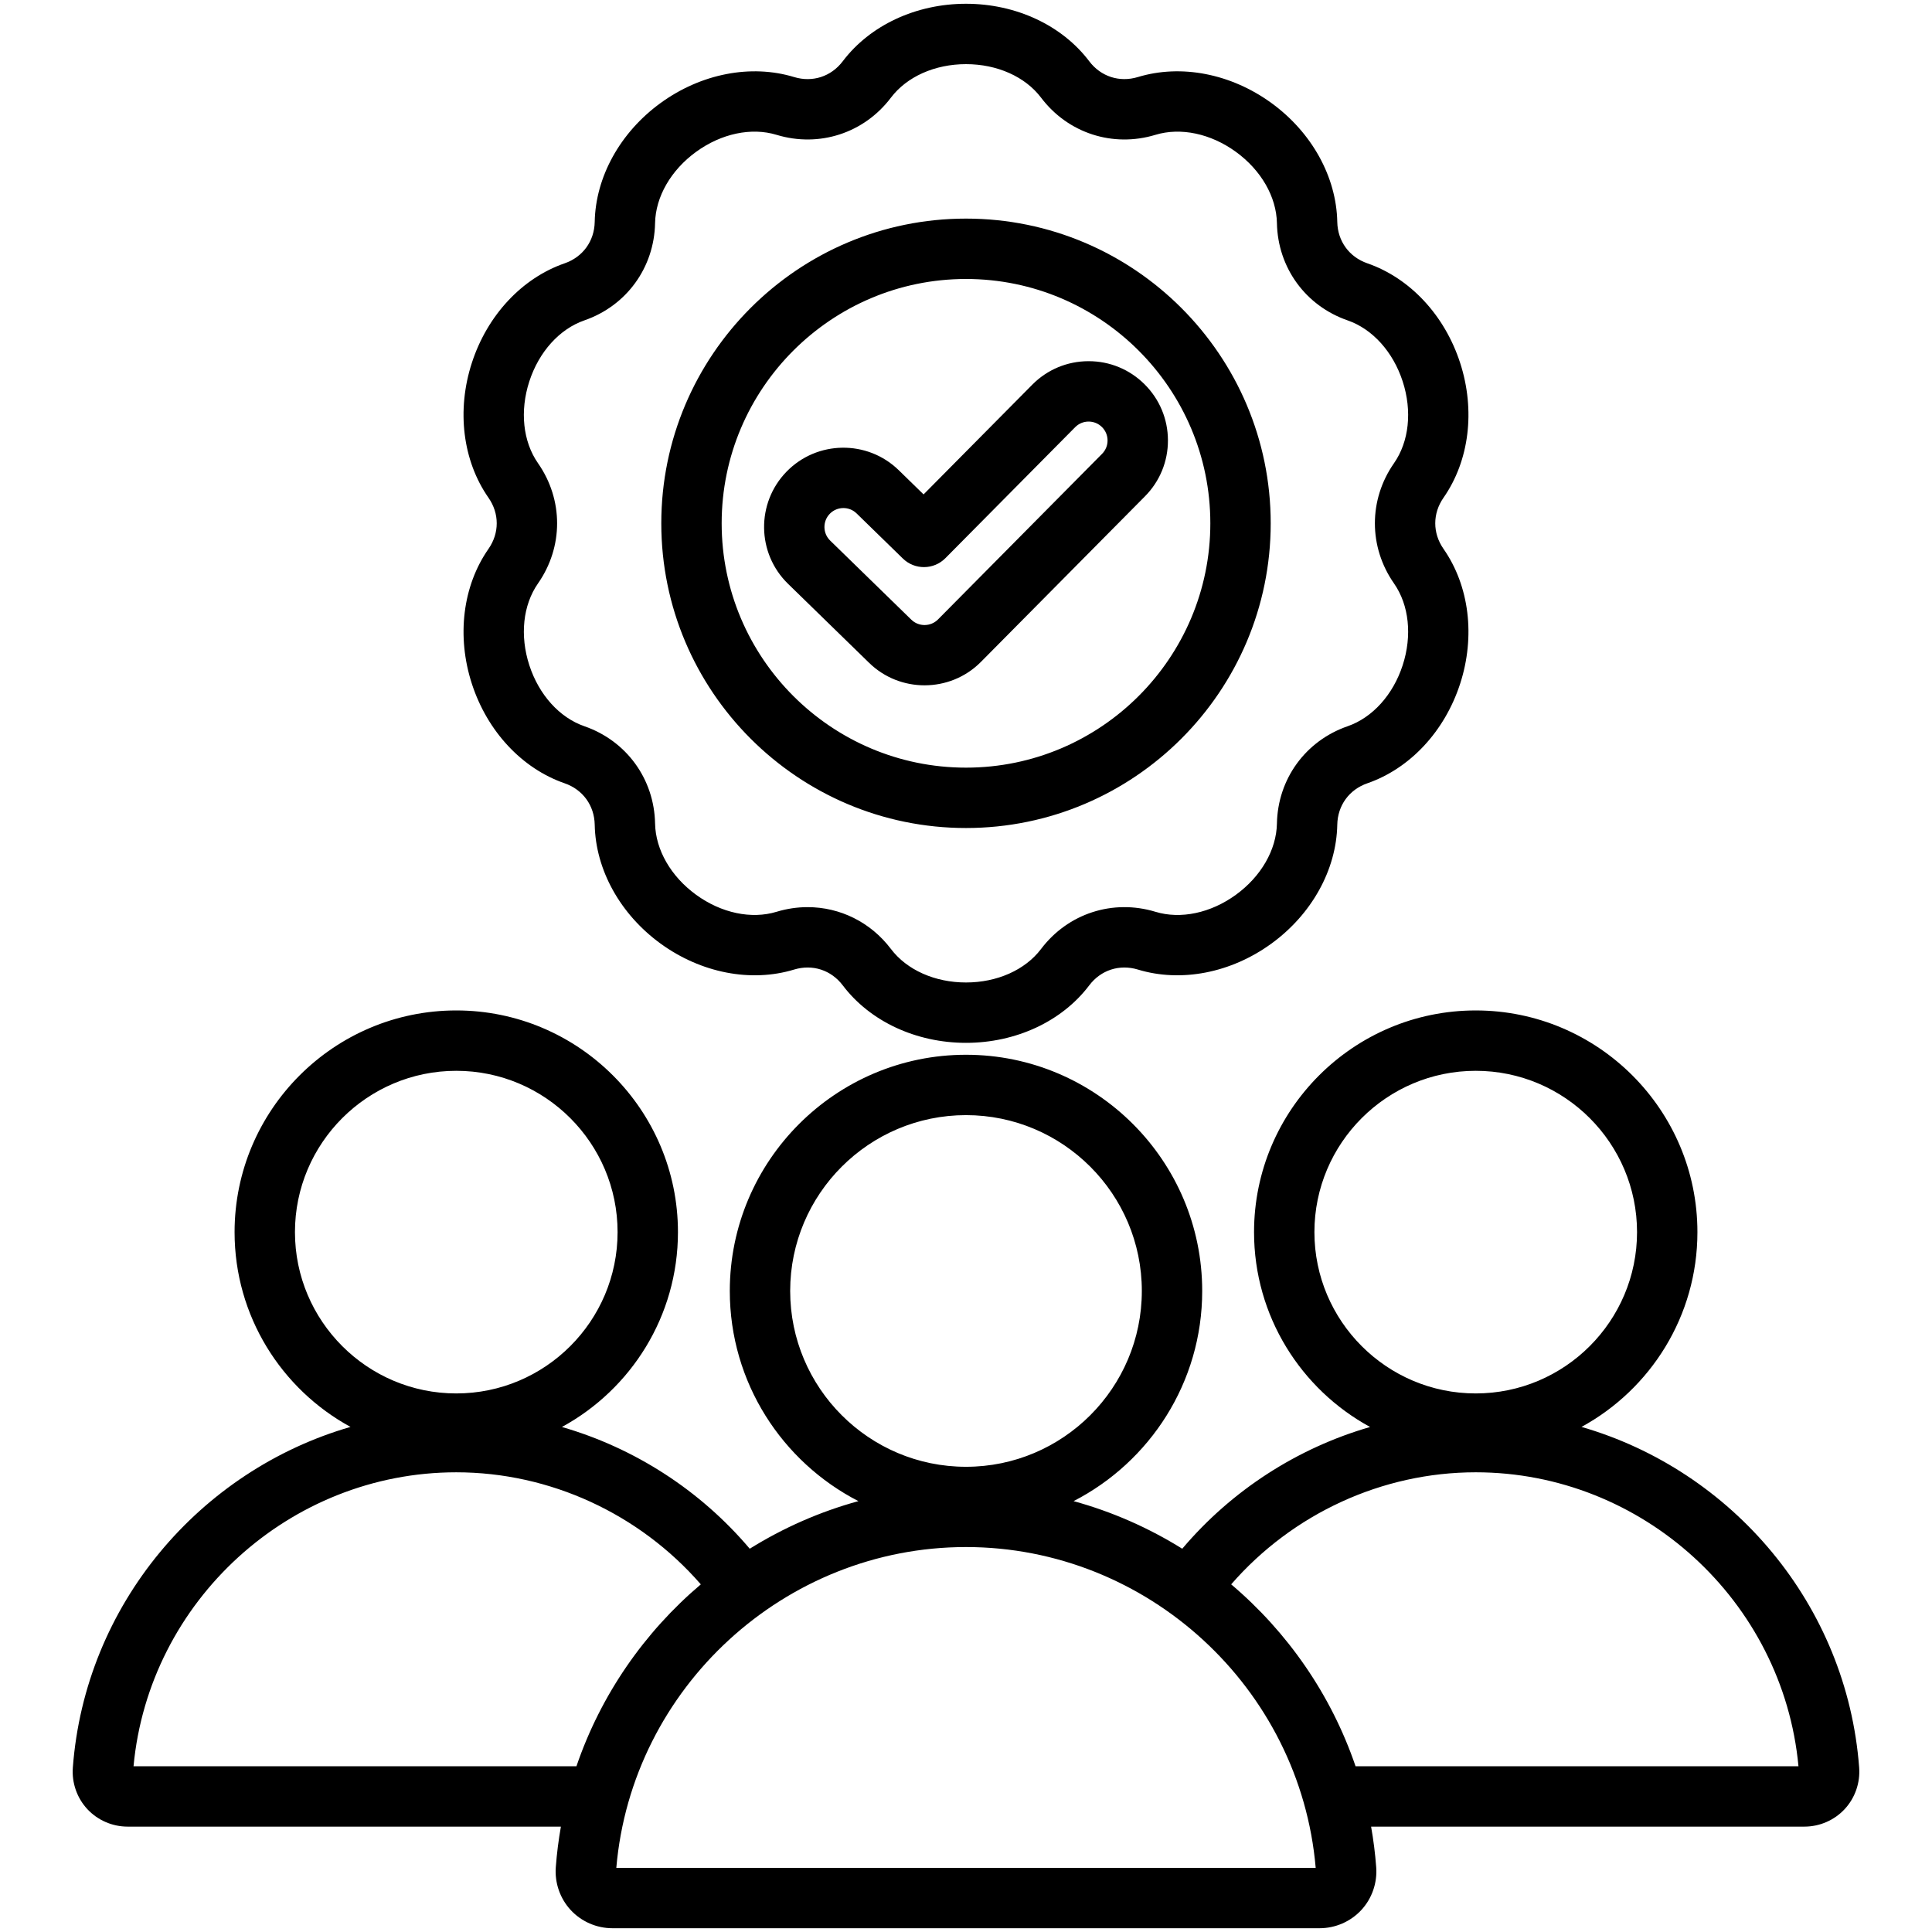 <svg id="Layer_1" enable-background="new 0 0 512 512" viewBox="0 0 512 512" xmlns="http://www.w3.org/2000/svg"><path d="m492.698 468.435c-3.241-43.195-33.645-78.737-73.585-90.288 18.286-9.968 30.721-29.37 30.721-51.621 0-32.395-26.354-58.749-58.749-58.749s-58.75 26.354-58.75 58.749c0 22.265 12.45 41.676 30.753 51.639-19.214 5.557-36.628 16.732-49.779 32.262-8.86-5.519-18.543-9.804-28.797-12.613 20.215-10.39 34.085-31.448 34.085-55.697 0-34.516-28.08-62.596-62.596-62.596s-62.596 28.08-62.596 62.596c0 24.25 13.87 45.307 34.085 55.697-10.255 2.808-19.938 7.094-28.798 12.613-13.15-15.531-30.564-26.706-49.778-32.263 18.303-9.963 30.752-29.375 30.752-51.639 0-32.395-26.354-58.749-58.749-58.749s-58.75 26.354-58.75 58.749c0 22.251 12.436 41.653 30.721 51.621-39.94 11.551-70.344 47.093-73.585 90.29-.302 4.034 1.096 8.04 3.835 10.992 2.738 2.951 6.63 4.645 10.676 4.645h114.831c-.624 3.529-1.08 7.115-1.353 10.754-.313 4.173 1.132 8.316 3.964 11.369s6.855 4.804 11.039 4.804h187.41c4.186 0 8.21-1.751 11.043-4.805 2.832-3.054 4.275-7.197 3.962-11.368-.273-3.639-.729-7.225-1.353-10.754h114.831c4.045 0 7.936-1.693 10.675-4.645 2.739-2.951 4.137-6.957 3.835-10.993zm-144.364-141.91c0-23.572 19.178-42.749 42.75-42.749s42.749 19.177 42.749 42.749-19.177 42.75-42.749 42.75-42.75-19.177-42.75-42.75zm-138.929 15.592c0-25.693 20.902-46.596 46.596-46.596s46.596 20.902 46.596 46.596-20.903 46.596-46.597 46.596-46.595-20.902-46.595-46.596zm-131.238-15.592c0-23.572 19.178-42.749 42.75-42.749s42.749 19.177 42.749 42.749-19.177 42.75-42.749 42.75-42.75-19.177-42.75-42.75zm74.598 141.548h-117.377c4.095-43.807 41.361-77.898 85.527-77.898 24.817 0 48.523 10.978 64.81 29.695-14.944 12.652-26.496 29.25-32.96 48.203zm10.564 26.927c4.114-47.757 44.622-85.016 92.672-85.016s88.558 37.257 92.672 85.016zm195.907-26.927c-6.464-18.954-18.016-35.552-32.961-48.204 16.287-18.717 39.993-29.695 64.81-29.695 44.169 0 81.437 34.09 85.527 77.898h-117.376zm-229.784-322.611c-6.843 9.807-8.486 23.177-4.396 35.766s13.277 22.44 24.578 26.353c4.819 1.669 7.874 5.872 7.972 10.97.228 11.956 6.757 23.739 17.465 31.52 10.711 7.781 23.938 10.351 35.374 6.873 4.882-1.482 9.821.122 12.897 4.189 7.212 9.538 19.421 15.233 32.657 15.233h.001c13.235 0 25.445-5.694 32.657-15.232 3.076-4.069 8.021-5.672 12.896-4.19 11.441 3.477 24.665.908 35.375-6.873 10.708-7.779 17.237-19.562 17.466-31.518.098-5.1 3.152-9.303 7.972-10.972 11.3-3.912 20.487-13.763 24.578-26.352 4.09-12.588 2.447-25.958-4.396-35.766-2.918-4.183-2.919-9.378-.001-13.56 6.843-9.808 8.486-23.178 4.396-35.767s-13.277-22.44-24.578-26.353c-4.819-1.668-7.874-5.872-7.972-10.97-.228-11.955-6.757-23.738-17.464-31.519-10.709-7.781-23.933-10.349-35.376-6.874-4.881 1.482-9.822-.122-12.897-4.189-7.209-9.536-19.417-15.231-32.653-15.231-.001 0-.002 0-.003 0-13.235 0-25.444 5.693-32.657 15.231-3.077 4.067-8.018 5.676-12.896 4.191-11.438-3.477-24.666-.909-35.374 6.871-10.709 7.78-17.238 19.562-17.467 31.519-.098 5.1-3.151 9.304-7.971 10.972-11.3 3.912-20.488 13.763-24.579 26.351-4.091 12.589-2.448 25.96 4.395 35.768 2.918 4.182 2.919 9.377.001 13.559zm13.121-22.715c-3.99-5.72-4.85-13.819-2.3-21.667 2.551-7.848 8.007-13.896 14.596-16.177 11.154-3.86 18.508-13.981 18.733-25.784.134-6.973 4.199-14.03 10.875-18.881 6.674-4.849 14.642-6.537 21.317-4.507 11.294 3.431 23.19-.434 30.311-9.85 4.206-5.561 11.644-8.881 19.895-8.881h.002c8.251 0 15.688 3.32 19.894 8.883 7.119 9.415 19.021 13.28 30.311 9.848 6.677-2.027 14.644-.341 21.319 4.51 6.675 4.85 10.739 11.908 10.873 18.88.226 11.802 7.579 21.923 18.733 25.783 6.59 2.282 12.046 8.329 14.596 16.178 2.55 7.848 1.689 15.947-2.301 21.666-6.755 9.681-6.755 22.19.001 31.871 3.99 5.72 4.85 13.818 2.3 21.667-2.55 7.848-8.006 13.895-14.596 16.176-11.154 3.861-18.508 13.982-18.733 25.784-.134 6.973-4.199 14.03-10.875 18.881-6.674 4.85-14.641 6.537-21.317 4.508-11.295-3.432-23.191.434-30.311 9.849-4.206 5.562-11.644 8.883-19.896 8.883-8.253 0-15.69-3.321-19.896-8.884-5.395-7.135-13.534-11.082-22.075-11.082-2.729 0-5.501.403-8.236 1.234-6.673 2.027-14.641.343-21.316-4.508s-10.74-11.909-10.874-18.882c-.226-11.8-7.578-21.921-18.733-25.783-6.59-2.282-12.046-8.329-14.596-16.178-2.55-7.848-1.69-15.947 2.3-21.665 6.754-9.681 6.754-22.191-.001-31.872zm113.427 96.686c44.525 0 80.75-36.225 80.75-80.75 0-44.526-36.225-80.751-80.75-80.751-44.526 0-80.751 36.225-80.751 80.751.001 44.525 36.225 80.75 80.751 80.75zm0-145.501c35.703 0 64.75 29.047 64.75 64.751 0 35.703-29.047 64.75-64.75 64.75-35.704 0-64.751-29.047-64.751-64.75.001-35.704 29.047-64.751 64.751-64.751zm-10.991 107.684c5.414 0 10.828-2.062 14.921-6.179l43.472-43.88c3.958-3.98 6.13-9.265 6.114-14.879s-2.217-10.887-6.197-14.844c-3.967-3.945-9.228-6.116-14.819-6.116-.02 0-.04.001-.061.001-5.614.016-10.886 2.216-14.845 6.197-.003.003-.007.007-.011.011l-28.825 29.096-6.599-6.433c-8.307-8.082-21.641-7.898-29.725.412-8.08 8.308-7.895 21.642.406 29.716l21.519 20.974c4.062 3.953 9.356 5.924 14.65 5.924zm-25.104-45.458c.983-1.011 2.293-1.519 3.602-1.519 1.261 0 2.521.471 3.491 1.414l12.274 11.966c3.143 3.064 8.174 3.023 11.268-.098l34.406-34.729c.944-.946 2.2-1.47 3.538-1.474h.015c1.335 0 2.591.519 3.538 1.461.95.945 1.476 2.203 1.479 3.544s-.515 2.602-1.471 3.563l-43.472 43.88c-1.928 1.94-5.094 1.967-7.051.063l-21.52-20.975c-1.982-1.928-2.026-5.112-.097-7.096z"/></svg>